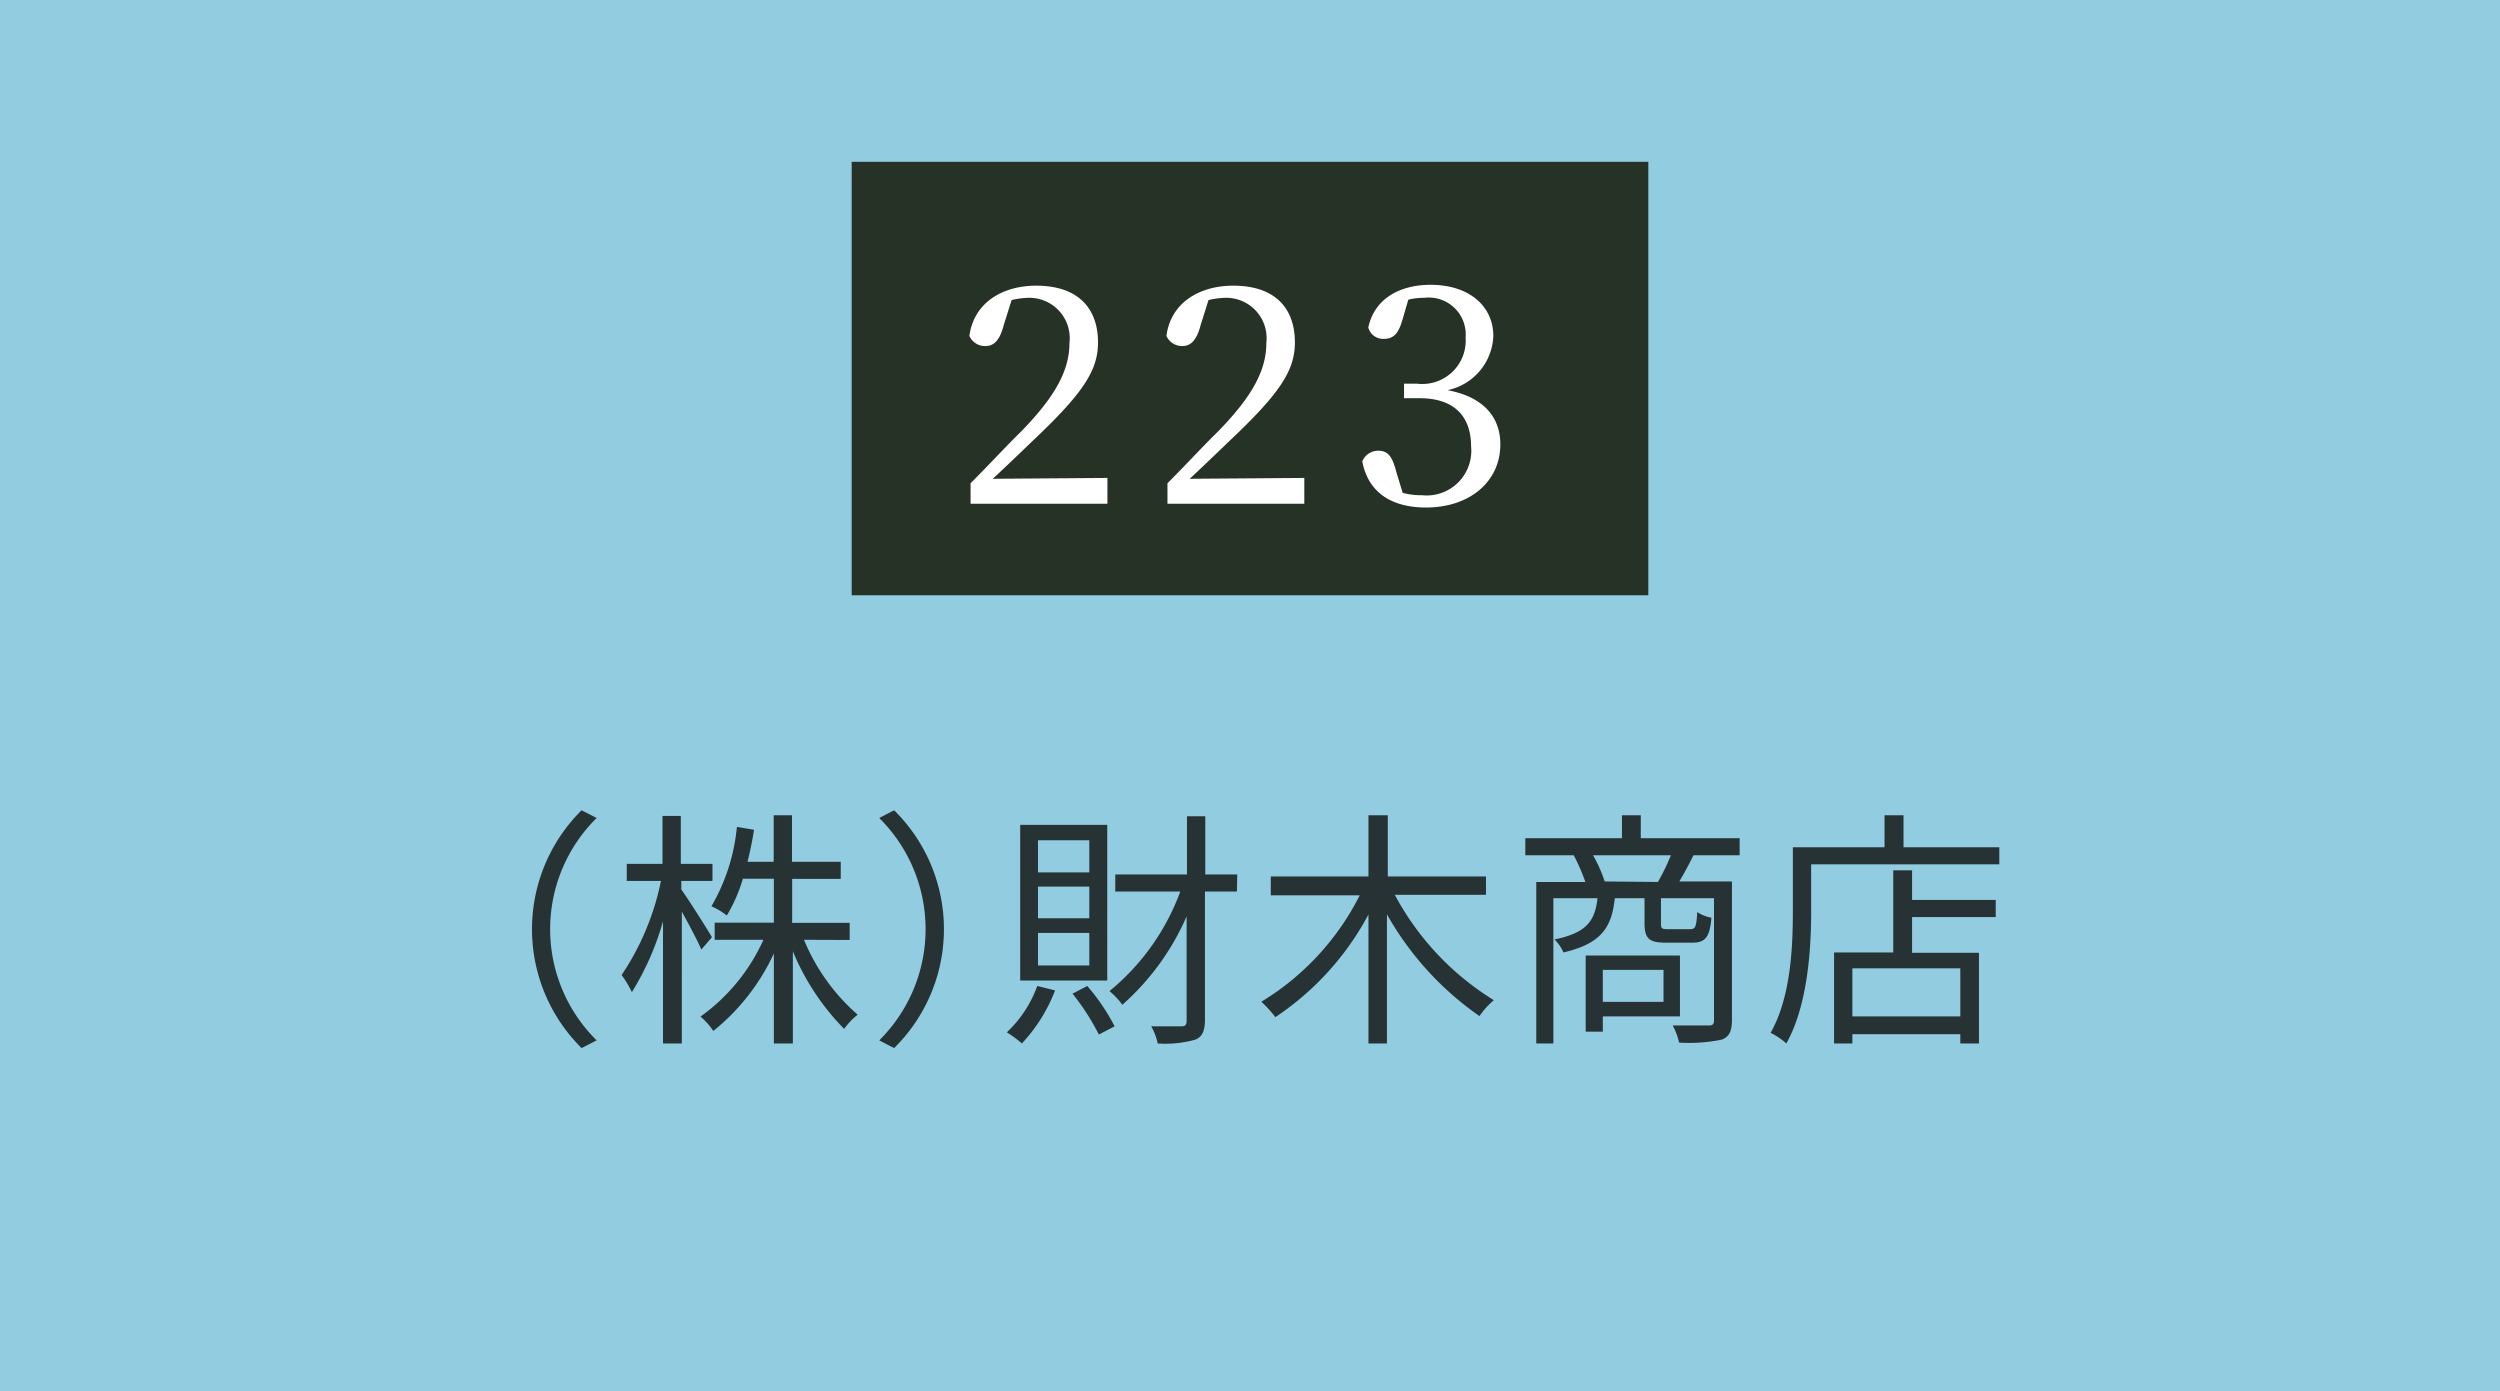 <svg xmlns="http://www.w3.org/2000/svg" viewBox="0 0 146.15 81.34"><rect x="0" y="0" width="146.15" height="81.34" fill="#808080" stroke="none"/><defs><style>.cls-1{fill:#92cce0;}.cls-2{fill:#253225;}.cls-3{fill:#263233;}.cls-4{fill:#fff;}</style></defs><g id="レイヤー_2" data-name="レイヤー 2"><g id="補足"><polygon class="cls-1" points="71.07 81.34 75.07 81.34 146.15 81.34 146.15 0 0 0 0 81.34 71.07 81.34"/><rect class="cls-2" x="49.79" y="9.46" width="46.57" height="25.34"/><path class="cls-3" d="M34,47.37l.88.45a9.13,9.13,0,0,0,0,13l-.88.45a9.78,9.78,0,0,1,0-13.9Z"/><path class="cls-3" d="M41,55.51c-.21-.5-.72-1.45-1.14-2.22V61H38.76V53.86A16.3,16.3,0,0,1,36.94,58a6.26,6.26,0,0,0-.6-1,15.33,15.33,0,0,0,2.3-5.5h-2v-1h2.09v-2.8h1.07v2.8h1.85v1H39.83V52c.39.54,1.54,2.35,1.79,2.79Zm6-.57a11.76,11.76,0,0,0,3.14,4.38,3.9,3.9,0,0,0-.79.83,14.15,14.15,0,0,1-3-4.54V61H45.24V55.74a12.59,12.59,0,0,1-3.54,4.53,4,4,0,0,0-.75-.84,11.13,11.13,0,0,0,3.68-4.49H41.78v-1h3.46V51.37H43.43a9.33,9.33,0,0,1-.94,2.15,4.21,4.21,0,0,0-.9-.54,11.33,11.33,0,0,0,1.49-4.64l1,.17c-.1.64-.23,1.27-.38,1.87h1.53V47.66h1.07v2.72h2.85v1H46.31v2.57h3.36v1Z"/><path class="cls-3" d="M52.27,61.27l-.87-.45a9.15,9.15,0,0,0,0-13l.87-.45a9.75,9.75,0,0,1,0,13.9Z"/><path class="cls-3" d="M61.68,57.9A9.58,9.58,0,0,1,59.74,61a6.68,6.68,0,0,0-.88-.65,7,7,0,0,0,1.78-2.71Zm3.05-.58H59.64v-9.1h5.09Zm-1.05-8.2h-3V51h3Zm0,2.71h-3v1.85h3Zm0,2.71h-3v1.9h3Zm-.12,3.1A11.83,11.83,0,0,1,65.16,60l-.92.48a13.64,13.64,0,0,0-1.54-2.39Zm8.75-5.52H70.44v7.5c0,.65-.16,1-.57,1.16a6.44,6.44,0,0,1-2.19.22,3.4,3.4,0,0,0-.38-1h1.75c.24,0,.32-.08.32-.33v-6.1a14.73,14.73,0,0,1-3.76,5.17,4.11,4.11,0,0,0-.75-.8A13.56,13.56,0,0,0,69,52.12h-3.8v-1h4.19v-3.4h1.07v3.4h1.87Z"/><path class="cls-3" d="M81.54,52.31a16.18,16.18,0,0,0,5.79,6.16,4.65,4.65,0,0,0-.84.93,18,18,0,0,1-5.41-5.95V61H80V53.46a16.56,16.56,0,0,1-5.44,6,7.82,7.82,0,0,0-.82-.9,15.36,15.36,0,0,0,5.75-6.22h-5.2V51.24H80V47.66h1.13v3.58h5.74v1.07Z"/><path class="cls-3" d="M99,50c-.27.55-.57,1.1-.83,1.53h3.08v8.08c0,.64-.14,1-.61,1.17a9.5,9.5,0,0,1-2.48.17,4,4,0,0,0-.37-1c1,0,1.83,0,2.09,0s.32-.08.32-.31V52.51H97.1V54c0,.29.06.32.42.32h1.27c.32,0,.38-.1.43-1a2.25,2.25,0,0,0,.83.33c-.1,1.17-.37,1.46-1.14,1.46h-1.5c-1,0-1.27-.23-1.27-1.14V52.51H94.4c-.18,1.75-.83,2.66-3,3.17a2.51,2.51,0,0,0-.52-.76c1.84-.38,2.36-1.05,2.51-2.41H90.81V61h-1V51.56h2.87A10.91,10.91,0,0,0,92,50H89.17V49h5.65V47.66h1.1V49h5.78v1ZM93.7,59.42v.89h-1V55.86h5.51v3.56Zm3.22-7.86A12.11,12.11,0,0,0,97.68,50H93.13a8.21,8.21,0,0,1,.68,1.53ZM93.7,56.7v1.87h3.55V56.7Z"/><path class="cls-3" d="M116.88,49.53v1h-11V53.3c0,2.22-.21,5.49-1.45,7.7a4.24,4.24,0,0,0-.92-.62c1.18-2.09,1.3-5,1.3-7.08V49.53h5.36V47.66h1.11v1.87Zm-5.1,3.08h4.89v1h-4.89v2.09h3.91V61H114.6v-.54h-6.31V61h-1.07V55.68h3.46v-4.8h1.1Zm2.82,4h-6.31v2.81h6.31Z"/><path class="cls-4" d="M64.74,27.94v1.51h-8v-1.2c1.07-1.07,2.1-2.19,3-3.07,2-2.06,2.78-3.57,2.78-5.13a2.36,2.36,0,0,0-2.38-2.64,4.82,4.82,0,0,0-1,.13L58.68,19c-.23.89-.57,1.23-1.07,1.23a1,1,0,0,1-.94-.59c.27-2,2-2.94,3.9-2.94,2.5,0,3.62,1.36,3.62,3.32,0,1.66-.9,3-3.88,5.81-.55.53-1.38,1.33-2.27,2.16Z"/><path class="cls-4" d="M76.25,27.94v1.51h-8v-1.2c1.07-1.07,2.1-2.19,3-3.07,2-2.06,2.78-3.57,2.78-5.13a2.36,2.36,0,0,0-2.38-2.64,4.82,4.82,0,0,0-1,.13L70.19,19c-.23.89-.57,1.23-1.07,1.23a1,1,0,0,1-.93-.59c.26-2,2-2.94,3.9-2.94,2.5,0,3.61,1.36,3.61,3.32,0,1.66-.9,3-3.88,5.81-.55.53-1.38,1.33-2.27,2.16Z"/><path class="cls-4" d="M82,18.65c-.22.78-.48,1.16-1.1,1.16a.9.9,0,0,1-.91-.66c.36-1.7,1.85-2.5,3.64-2.5,2.25,0,3.67,1.24,3.67,3a3.37,3.37,0,0,1-2.68,3.16c2.11.39,3.09,1.58,3.09,3.17,0,2.15-1.76,3.69-4.35,3.69-1.93,0-3.37-.82-3.72-2.7a1,1,0,0,1,.94-.62c.6,0,.83.39,1.06,1.28L82,28.81a4,4,0,0,0,1.12.14A2.61,2.61,0,0,0,86,26.1c0-1.77-1-2.82-3-2.82h-.92v-.85h.76a2.54,2.54,0,0,0,2.84-2.7,2.16,2.16,0,0,0-2.41-2.32,3.72,3.72,0,0,0-.94.11Z"/></g></g></svg>